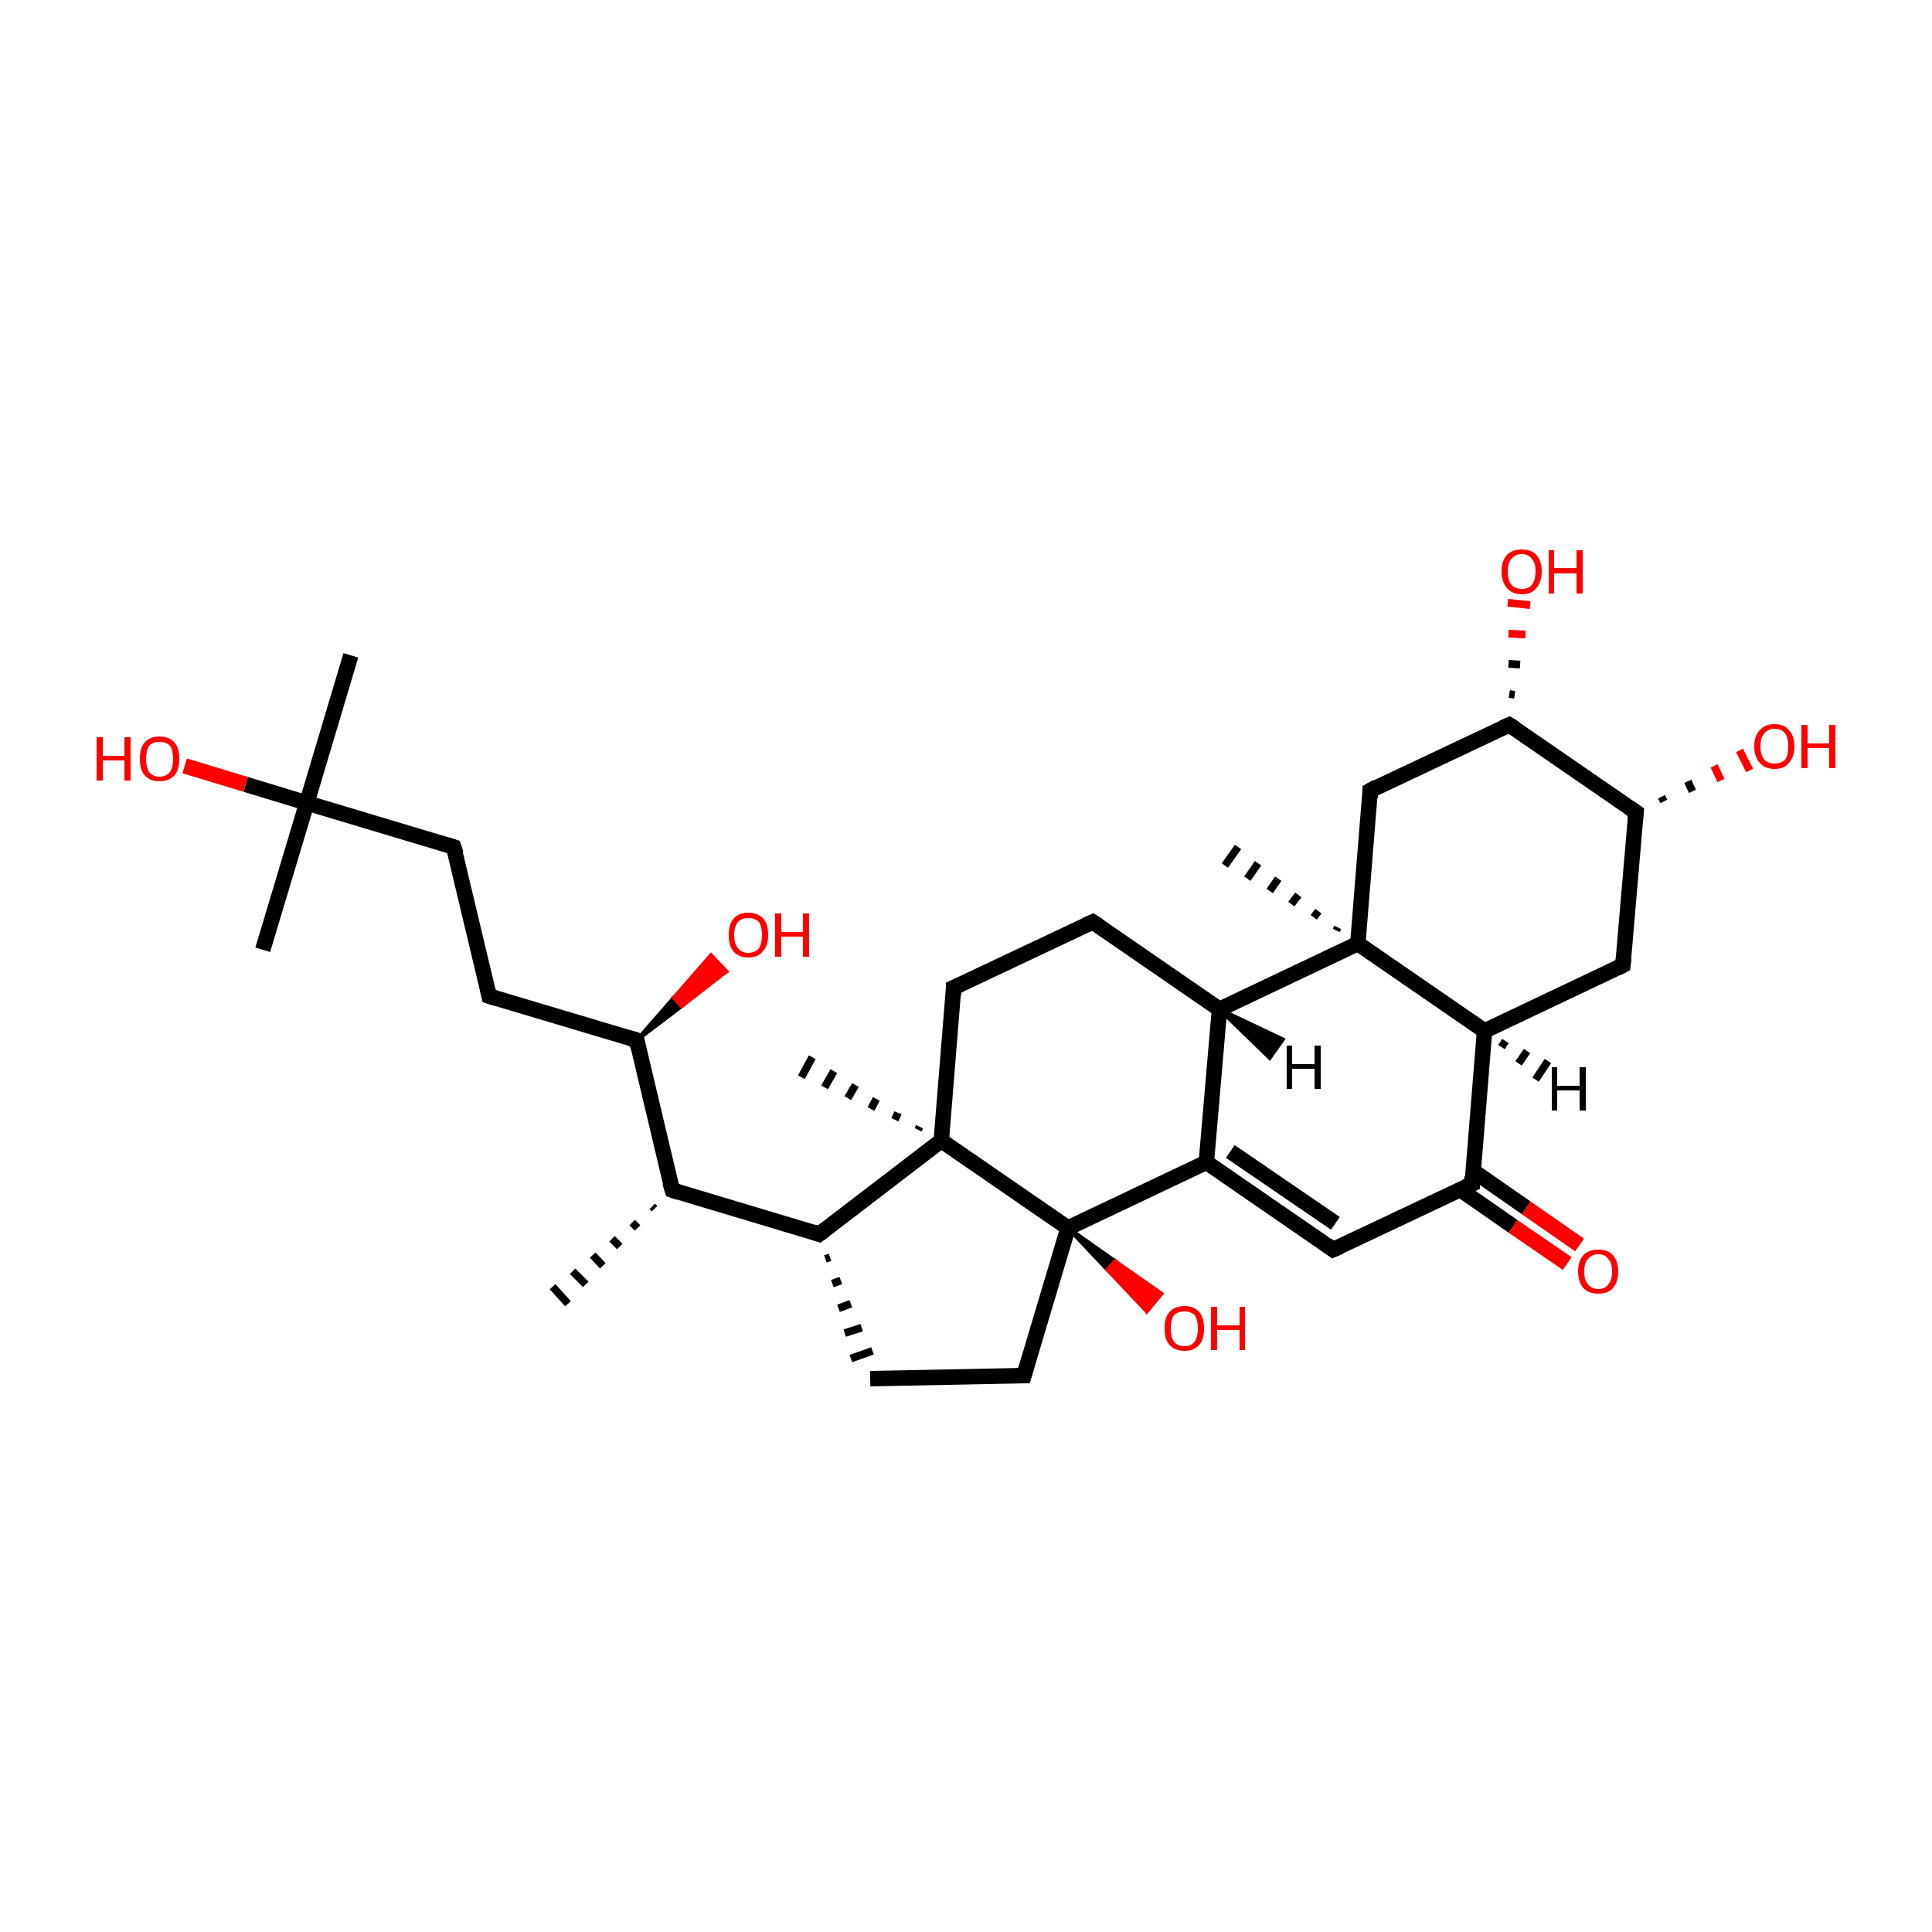 <?xml version='1.0' encoding='iso-8859-1'?>
<svg version='1.1' baseProfile='full'
              xmlns='http://www.w3.org/2000/svg'
                      xmlns:rdkit='http://www.rdkit.org/xml'
                      xmlns:xlink='http://www.w3.org/1999/xlink'
                  xml:space='preserve'
width='250px' height='250px' viewBox='0 0 250 250'>
<!-- END OF HEADER -->
<rect style='opacity:1.0;fill:#FFFFFF;stroke:none' width='250.0' height='250.0' x='0.0' y='0.0'> </rect>
<path class='bond-0 atom-14 atom-0' d='M 84.7,156.4 L 84.4,156.1' style='fill:none;fill-rule:evenodd;stroke:#000000;stroke-width:1.0px;stroke-linecap:butt;stroke-linejoin:miter;stroke-opacity:1' />
<path class='bond-0 atom-14 atom-0' d='M 82.5,158.9 L 81.8,158.2' style='fill:none;fill-rule:evenodd;stroke:#000000;stroke-width:1.0px;stroke-linecap:butt;stroke-linejoin:miter;stroke-opacity:1' />
<path class='bond-0 atom-14 atom-0' d='M 80.2,161.3 L 79.2,160.3' style='fill:none;fill-rule:evenodd;stroke:#000000;stroke-width:1.0px;stroke-linecap:butt;stroke-linejoin:miter;stroke-opacity:1' />
<path class='bond-0 atom-14 atom-0' d='M 78.0,163.8 L 76.7,162.4' style='fill:none;fill-rule:evenodd;stroke:#000000;stroke-width:1.0px;stroke-linecap:butt;stroke-linejoin:miter;stroke-opacity:1' />
<path class='bond-0 atom-14 atom-0' d='M 75.8,166.2 L 74.1,164.5' style='fill:none;fill-rule:evenodd;stroke:#000000;stroke-width:1.0px;stroke-linecap:butt;stroke-linejoin:miter;stroke-opacity:1' />
<path class='bond-0 atom-14 atom-0' d='M 73.5,168.7 L 71.5,166.5' style='fill:none;fill-rule:evenodd;stroke:#000000;stroke-width:1.0px;stroke-linecap:butt;stroke-linejoin:miter;stroke-opacity:1' />
<path class='bond-1 atom-1 atom-23' d='M 34.0,122.9 L 39.7,103.9' style='fill:none;fill-rule:evenodd;stroke:#000000;stroke-width:2.0px;stroke-linecap:butt;stroke-linejoin:miter;stroke-opacity:1' />
<path class='bond-2 atom-2 atom-23' d='M 45.4,84.8 L 39.7,103.9' style='fill:none;fill-rule:evenodd;stroke:#000000;stroke-width:2.0px;stroke-linecap:butt;stroke-linejoin:miter;stroke-opacity:1' />
<path class='bond-3 atom-24 atom-3' d='M 172.9,120.4 L 173.1,120.0' style='fill:none;fill-rule:evenodd;stroke:#000000;stroke-width:1.0px;stroke-linecap:butt;stroke-linejoin:miter;stroke-opacity:1' />
<path class='bond-3 atom-24 atom-3' d='M 170.0,118.7 L 170.6,117.9' style='fill:none;fill-rule:evenodd;stroke:#000000;stroke-width:1.0px;stroke-linecap:butt;stroke-linejoin:miter;stroke-opacity:1' />
<path class='bond-3 atom-24 atom-3' d='M 167.1,117.0 L 168.0,115.8' style='fill:none;fill-rule:evenodd;stroke:#000000;stroke-width:1.0px;stroke-linecap:butt;stroke-linejoin:miter;stroke-opacity:1' />
<path class='bond-3 atom-24 atom-3' d='M 164.3,115.3 L 165.4,113.7' style='fill:none;fill-rule:evenodd;stroke:#000000;stroke-width:1.0px;stroke-linecap:butt;stroke-linejoin:miter;stroke-opacity:1' />
<path class='bond-3 atom-24 atom-3' d='M 161.4,113.7 L 162.8,111.7' style='fill:none;fill-rule:evenodd;stroke:#000000;stroke-width:1.0px;stroke-linecap:butt;stroke-linejoin:miter;stroke-opacity:1' />
<path class='bond-3 atom-24 atom-3' d='M 158.5,112.0 L 160.2,109.6' style='fill:none;fill-rule:evenodd;stroke:#000000;stroke-width:1.0px;stroke-linecap:butt;stroke-linejoin:miter;stroke-opacity:1' />
<path class='bond-4 atom-25 atom-4' d='M 118.8,146.2 L 119.0,145.8' style='fill:none;fill-rule:evenodd;stroke:#000000;stroke-width:1.0px;stroke-linecap:butt;stroke-linejoin:miter;stroke-opacity:1' />
<path class='bond-4 atom-25 atom-4' d='M 115.8,144.9 L 116.2,144.0' style='fill:none;fill-rule:evenodd;stroke:#000000;stroke-width:1.0px;stroke-linecap:butt;stroke-linejoin:miter;stroke-opacity:1' />
<path class='bond-4 atom-25 atom-4' d='M 112.7,143.5 L 113.4,142.2' style='fill:none;fill-rule:evenodd;stroke:#000000;stroke-width:1.0px;stroke-linecap:butt;stroke-linejoin:miter;stroke-opacity:1' />
<path class='bond-4 atom-25 atom-4' d='M 109.7,142.1 L 110.7,140.4' style='fill:none;fill-rule:evenodd;stroke:#000000;stroke-width:1.0px;stroke-linecap:butt;stroke-linejoin:miter;stroke-opacity:1' />
<path class='bond-4 atom-25 atom-4' d='M 106.7,140.7 L 107.9,138.6' style='fill:none;fill-rule:evenodd;stroke:#000000;stroke-width:1.0px;stroke-linecap:butt;stroke-linejoin:miter;stroke-opacity:1' />
<path class='bond-4 atom-25 atom-4' d='M 103.7,139.4 L 105.1,136.8' style='fill:none;fill-rule:evenodd;stroke:#000000;stroke-width:1.0px;stroke-linecap:butt;stroke-linejoin:miter;stroke-opacity:1' />
<path class='bond-5 atom-5 atom-9' d='M 141.4,119.3 L 123.4,127.8' style='fill:none;fill-rule:evenodd;stroke:#000000;stroke-width:2.0px;stroke-linecap:butt;stroke-linejoin:miter;stroke-opacity:1' />
<path class='bond-6 atom-5 atom-16' d='M 141.4,119.3 L 157.8,130.6' style='fill:none;fill-rule:evenodd;stroke:#000000;stroke-width:2.0px;stroke-linecap:butt;stroke-linejoin:miter;stroke-opacity:1' />
<path class='bond-7 atom-6 atom-10' d='M 112.6,178.4 L 132.5,178.0' style='fill:none;fill-rule:evenodd;stroke:#000000;stroke-width:2.0px;stroke-linecap:butt;stroke-linejoin:miter;stroke-opacity:1' />
<path class='bond-8 atom-15 atom-6' d='M 106.8,162.9 L 107.4,162.7' style='fill:none;fill-rule:evenodd;stroke:#000000;stroke-width:1.0px;stroke-linecap:butt;stroke-linejoin:miter;stroke-opacity:1' />
<path class='bond-8 atom-15 atom-6' d='M 107.7,166.1 L 108.8,165.7' style='fill:none;fill-rule:evenodd;stroke:#000000;stroke-width:1.0px;stroke-linecap:butt;stroke-linejoin:miter;stroke-opacity:1' />
<path class='bond-8 atom-15 atom-6' d='M 108.5,169.3 L 110.1,168.7' style='fill:none;fill-rule:evenodd;stroke:#000000;stroke-width:1.0px;stroke-linecap:butt;stroke-linejoin:miter;stroke-opacity:1' />
<path class='bond-8 atom-15 atom-6' d='M 109.3,172.5 L 111.5,171.8' style='fill:none;fill-rule:evenodd;stroke:#000000;stroke-width:1.0px;stroke-linecap:butt;stroke-linejoin:miter;stroke-opacity:1' />
<path class='bond-8 atom-15 atom-6' d='M 110.1,175.8 L 112.9,174.8' style='fill:none;fill-rule:evenodd;stroke:#000000;stroke-width:1.0px;stroke-linecap:butt;stroke-linejoin:miter;stroke-opacity:1' />
<path class='bond-9 atom-7 atom-8' d='M 63.3,128.9 L 58.7,109.6' style='fill:none;fill-rule:evenodd;stroke:#000000;stroke-width:2.0px;stroke-linecap:butt;stroke-linejoin:miter;stroke-opacity:1' />
<path class='bond-10 atom-7 atom-19' d='M 63.3,128.9 L 82.4,134.6' style='fill:none;fill-rule:evenodd;stroke:#000000;stroke-width:2.0px;stroke-linecap:butt;stroke-linejoin:miter;stroke-opacity:1' />
<path class='bond-11 atom-8 atom-23' d='M 58.7,109.6 L 39.7,103.9' style='fill:none;fill-rule:evenodd;stroke:#000000;stroke-width:2.0px;stroke-linecap:butt;stroke-linejoin:miter;stroke-opacity:1' />
<path class='bond-12 atom-9 atom-25' d='M 123.4,127.8 L 121.8,147.6' style='fill:none;fill-rule:evenodd;stroke:#000000;stroke-width:2.0px;stroke-linecap:butt;stroke-linejoin:miter;stroke-opacity:1' />
<path class='bond-13 atom-10 atom-26' d='M 132.5,178.0 L 138.2,158.9' style='fill:none;fill-rule:evenodd;stroke:#000000;stroke-width:2.0px;stroke-linecap:butt;stroke-linejoin:miter;stroke-opacity:1' />
<path class='bond-14 atom-11 atom-17' d='M 172.5,161.7 L 156.1,150.4' style='fill:none;fill-rule:evenodd;stroke:#000000;stroke-width:2.0px;stroke-linecap:butt;stroke-linejoin:miter;stroke-opacity:1' />
<path class='bond-14 atom-11 atom-17' d='M 172.8,158.3 L 159.2,149.0' style='fill:none;fill-rule:evenodd;stroke:#000000;stroke-width:2.0px;stroke-linecap:butt;stroke-linejoin:miter;stroke-opacity:1' />
<path class='bond-15 atom-11 atom-20' d='M 172.5,161.7 L 190.5,153.2' style='fill:none;fill-rule:evenodd;stroke:#000000;stroke-width:2.0px;stroke-linecap:butt;stroke-linejoin:miter;stroke-opacity:1' />
<path class='bond-16 atom-12 atom-18' d='M 210.0,124.9 L 192.1,133.4' style='fill:none;fill-rule:evenodd;stroke:#000000;stroke-width:2.0px;stroke-linecap:butt;stroke-linejoin:miter;stroke-opacity:1' />
<path class='bond-17 atom-12 atom-21' d='M 210.0,124.9 L 211.7,105.1' style='fill:none;fill-rule:evenodd;stroke:#000000;stroke-width:2.0px;stroke-linecap:butt;stroke-linejoin:miter;stroke-opacity:1' />
<path class='bond-18 atom-13 atom-22' d='M 177.3,102.3 L 195.3,93.8' style='fill:none;fill-rule:evenodd;stroke:#000000;stroke-width:2.0px;stroke-linecap:butt;stroke-linejoin:miter;stroke-opacity:1' />
<path class='bond-19 atom-13 atom-24' d='M 177.3,102.3 L 175.7,122.1' style='fill:none;fill-rule:evenodd;stroke:#000000;stroke-width:2.0px;stroke-linecap:butt;stroke-linejoin:miter;stroke-opacity:1' />
<path class='bond-20 atom-14 atom-15' d='M 87.0,154.0 L 106.0,159.7' style='fill:none;fill-rule:evenodd;stroke:#000000;stroke-width:2.0px;stroke-linecap:butt;stroke-linejoin:miter;stroke-opacity:1' />
<path class='bond-21 atom-14 atom-19' d='M 87.0,154.0 L 82.4,134.6' style='fill:none;fill-rule:evenodd;stroke:#000000;stroke-width:2.0px;stroke-linecap:butt;stroke-linejoin:miter;stroke-opacity:1' />
<path class='bond-22 atom-15 atom-25' d='M 106.0,159.7 L 121.8,147.6' style='fill:none;fill-rule:evenodd;stroke:#000000;stroke-width:2.0px;stroke-linecap:butt;stroke-linejoin:miter;stroke-opacity:1' />
<path class='bond-23 atom-16 atom-17' d='M 157.8,130.6 L 156.1,150.4' style='fill:none;fill-rule:evenodd;stroke:#000000;stroke-width:2.0px;stroke-linecap:butt;stroke-linejoin:miter;stroke-opacity:1' />
<path class='bond-24 atom-16 atom-24' d='M 157.8,130.6 L 175.7,122.1' style='fill:none;fill-rule:evenodd;stroke:#000000;stroke-width:2.0px;stroke-linecap:butt;stroke-linejoin:miter;stroke-opacity:1' />
<path class='bond-25 atom-17 atom-26' d='M 156.1,150.4 L 138.2,158.9' style='fill:none;fill-rule:evenodd;stroke:#000000;stroke-width:2.0px;stroke-linecap:butt;stroke-linejoin:miter;stroke-opacity:1' />
<path class='bond-26 atom-18 atom-20' d='M 192.1,133.4 L 190.5,153.2' style='fill:none;fill-rule:evenodd;stroke:#000000;stroke-width:2.0px;stroke-linecap:butt;stroke-linejoin:miter;stroke-opacity:1' />
<path class='bond-27 atom-18 atom-24' d='M 192.1,133.4 L 175.7,122.1' style='fill:none;fill-rule:evenodd;stroke:#000000;stroke-width:2.0px;stroke-linecap:butt;stroke-linejoin:miter;stroke-opacity:1' />
<path class='bond-28 atom-19 atom-27' d='M 82.4,134.6 L 87.2,129.1 L 88.2,130.2 Z' style='fill:#000000;fill-rule:evenodd;fill-opacity:1;stroke:#000000;stroke-width:0.5px;stroke-linecap:butt;stroke-linejoin:miter;stroke-opacity:1;' />
<path class='bond-28 atom-19 atom-27' d='M 87.2,129.1 L 94.0,125.7 L 92.0,123.6 Z' style='fill:#FF0000;fill-rule:evenodd;fill-opacity:1;stroke:#FF0000;stroke-width:0.5px;stroke-linecap:butt;stroke-linejoin:miter;stroke-opacity:1;' />
<path class='bond-28 atom-19 atom-27' d='M 87.2,129.1 L 88.2,130.2 L 94.0,125.7 Z' style='fill:#FF0000;fill-rule:evenodd;fill-opacity:1;stroke:#FF0000;stroke-width:0.5px;stroke-linecap:butt;stroke-linejoin:miter;stroke-opacity:1;' />
<path class='bond-29 atom-20 atom-28' d='M 188.9,153.9 L 195.8,158.7' style='fill:none;fill-rule:evenodd;stroke:#000000;stroke-width:2.0px;stroke-linecap:butt;stroke-linejoin:miter;stroke-opacity:1' />
<path class='bond-29 atom-20 atom-28' d='M 195.8,158.7 L 202.8,163.5' style='fill:none;fill-rule:evenodd;stroke:#FF0000;stroke-width:2.0px;stroke-linecap:butt;stroke-linejoin:miter;stroke-opacity:1' />
<path class='bond-29 atom-20 atom-28' d='M 190.6,151.5 L 197.5,156.3' style='fill:none;fill-rule:evenodd;stroke:#000000;stroke-width:2.0px;stroke-linecap:butt;stroke-linejoin:miter;stroke-opacity:1' />
<path class='bond-29 atom-20 atom-28' d='M 197.5,156.3 L 204.4,161.1' style='fill:none;fill-rule:evenodd;stroke:#FF0000;stroke-width:2.0px;stroke-linecap:butt;stroke-linejoin:miter;stroke-opacity:1' />
<path class='bond-30 atom-21 atom-22' d='M 211.7,105.1 L 195.3,93.8' style='fill:none;fill-rule:evenodd;stroke:#000000;stroke-width:2.0px;stroke-linecap:butt;stroke-linejoin:miter;stroke-opacity:1' />
<path class='bond-31 atom-21 atom-29' d='M 215.0,103.1 L 215.3,103.7' style='fill:none;fill-rule:evenodd;stroke:#000000;stroke-width:1.0px;stroke-linecap:butt;stroke-linejoin:miter;stroke-opacity:1' />
<path class='bond-31 atom-21 atom-29' d='M 218.4,101.1 L 219.0,102.4' style='fill:none;fill-rule:evenodd;stroke:#000000;stroke-width:1.0px;stroke-linecap:butt;stroke-linejoin:miter;stroke-opacity:1' />
<path class='bond-31 atom-21 atom-29' d='M 221.8,99.1 L 222.7,101.0' style='fill:none;fill-rule:evenodd;stroke:#FF0000;stroke-width:1.0px;stroke-linecap:butt;stroke-linejoin:miter;stroke-opacity:1' />
<path class='bond-31 atom-21 atom-29' d='M 225.1,97.1 L 226.4,99.7' style='fill:none;fill-rule:evenodd;stroke:#FF0000;stroke-width:1.0px;stroke-linecap:butt;stroke-linejoin:miter;stroke-opacity:1' />
<path class='bond-32 atom-22 atom-30' d='M 195.3,89.8 L 196.0,89.9' style='fill:none;fill-rule:evenodd;stroke:#000000;stroke-width:1.0px;stroke-linecap:butt;stroke-linejoin:miter;stroke-opacity:1' />
<path class='bond-32 atom-22 atom-30' d='M 195.2,85.9 L 196.7,86.0' style='fill:none;fill-rule:evenodd;stroke:#000000;stroke-width:1.0px;stroke-linecap:butt;stroke-linejoin:miter;stroke-opacity:1' />
<path class='bond-32 atom-22 atom-30' d='M 195.2,82.0 L 197.4,82.1' style='fill:none;fill-rule:evenodd;stroke:#FF0000;stroke-width:1.0px;stroke-linecap:butt;stroke-linejoin:miter;stroke-opacity:1' />
<path class='bond-32 atom-22 atom-30' d='M 195.1,78.0 L 198.0,78.3' style='fill:none;fill-rule:evenodd;stroke:#FF0000;stroke-width:1.0px;stroke-linecap:butt;stroke-linejoin:miter;stroke-opacity:1' />
<path class='bond-33 atom-23 atom-31' d='M 39.7,103.9 L 31.8,101.5' style='fill:none;fill-rule:evenodd;stroke:#000000;stroke-width:2.0px;stroke-linecap:butt;stroke-linejoin:miter;stroke-opacity:1' />
<path class='bond-33 atom-23 atom-31' d='M 31.8,101.5 L 23.9,99.1' style='fill:none;fill-rule:evenodd;stroke:#FF0000;stroke-width:2.0px;stroke-linecap:butt;stroke-linejoin:miter;stroke-opacity:1' />
<path class='bond-34 atom-25 atom-26' d='M 121.8,147.6 L 138.2,158.9' style='fill:none;fill-rule:evenodd;stroke:#000000;stroke-width:2.0px;stroke-linecap:butt;stroke-linejoin:miter;stroke-opacity:1' />
<path class='bond-35 atom-26 atom-32' d='M 138.2,158.9 L 144.3,163.2 L 143.3,164.3 Z' style='fill:#000000;fill-rule:evenodd;fill-opacity:1;stroke:#000000;stroke-width:0.5px;stroke-linecap:butt;stroke-linejoin:miter;stroke-opacity:1;' />
<path class='bond-35 atom-26 atom-32' d='M 144.3,163.2 L 148.4,169.7 L 150.3,167.4 Z' style='fill:#FF0000;fill-rule:evenodd;fill-opacity:1;stroke:#FF0000;stroke-width:0.5px;stroke-linecap:butt;stroke-linejoin:miter;stroke-opacity:1;' />
<path class='bond-35 atom-26 atom-32' d='M 144.3,163.2 L 143.3,164.3 L 148.4,169.7 Z' style='fill:#FF0000;fill-rule:evenodd;fill-opacity:1;stroke:#FF0000;stroke-width:0.5px;stroke-linecap:butt;stroke-linejoin:miter;stroke-opacity:1;' />
<path class='bond-36 atom-16 atom-33' d='M 157.8,130.6 L 166.0,134.5 L 164.3,136.9 Z' style='fill:#000000;fill-rule:evenodd;fill-opacity:1;stroke:#000000;stroke-width:0.5px;stroke-linecap:butt;stroke-linejoin:miter;stroke-opacity:1;' />
<path class='bond-37 atom-18 atom-34' d='M 194.8,134.7 L 194.3,135.5' style='fill:none;fill-rule:evenodd;stroke:#000000;stroke-width:1.0px;stroke-linecap:butt;stroke-linejoin:miter;stroke-opacity:1' />
<path class='bond-37 atom-18 atom-34' d='M 197.6,136.0 L 196.5,137.6' style='fill:none;fill-rule:evenodd;stroke:#000000;stroke-width:1.0px;stroke-linecap:butt;stroke-linejoin:miter;stroke-opacity:1' />
<path class='bond-37 atom-18 atom-34' d='M 200.3,137.3 L 198.7,139.7' style='fill:none;fill-rule:evenodd;stroke:#000000;stroke-width:1.0px;stroke-linecap:butt;stroke-linejoin:miter;stroke-opacity:1' />
<path d='M 140.5,119.7 L 141.4,119.3 L 142.2,119.8' style='fill:none;stroke:#000000;stroke-width:2.0px;stroke-linecap:butt;stroke-linejoin:miter;stroke-opacity:1;' />
<path d='M 63.1,128.0 L 63.3,128.9 L 64.3,129.2' style='fill:none;stroke:#000000;stroke-width:2.0px;stroke-linecap:butt;stroke-linejoin:miter;stroke-opacity:1;' />
<path d='M 59.0,110.5 L 58.7,109.6 L 57.8,109.3' style='fill:none;stroke:#000000;stroke-width:2.0px;stroke-linecap:butt;stroke-linejoin:miter;stroke-opacity:1;' />
<path d='M 124.3,127.4 L 123.4,127.8 L 123.4,128.8' style='fill:none;stroke:#000000;stroke-width:2.0px;stroke-linecap:butt;stroke-linejoin:miter;stroke-opacity:1;' />
<path d='M 131.5,178.0 L 132.5,178.0 L 132.8,177.0' style='fill:none;stroke:#000000;stroke-width:2.0px;stroke-linecap:butt;stroke-linejoin:miter;stroke-opacity:1;' />
<path d='M 171.7,161.1 L 172.5,161.7 L 173.4,161.3' style='fill:none;stroke:#000000;stroke-width:2.0px;stroke-linecap:butt;stroke-linejoin:miter;stroke-opacity:1;' />
<path d='M 209.2,125.3 L 210.0,124.9 L 210.1,123.9' style='fill:none;stroke:#000000;stroke-width:2.0px;stroke-linecap:butt;stroke-linejoin:miter;stroke-opacity:1;' />
<path d='M 178.2,101.8 L 177.3,102.3 L 177.3,103.3' style='fill:none;stroke:#000000;stroke-width:2.0px;stroke-linecap:butt;stroke-linejoin:miter;stroke-opacity:1;' />
<path d='M 87.9,154.3 L 87.0,154.0 L 86.7,153.0' style='fill:none;stroke:#000000;stroke-width:2.0px;stroke-linecap:butt;stroke-linejoin:miter;stroke-opacity:1;' />
<path d='M 105.1,159.4 L 106.0,159.7 L 106.8,159.1' style='fill:none;stroke:#000000;stroke-width:2.0px;stroke-linecap:butt;stroke-linejoin:miter;stroke-opacity:1;' />
<path d='M 81.4,134.3 L 82.4,134.6 L 82.6,135.6' style='fill:none;stroke:#000000;stroke-width:2.0px;stroke-linecap:butt;stroke-linejoin:miter;stroke-opacity:1;' />
<path d='M 189.6,153.6 L 190.5,153.2 L 190.5,152.2' style='fill:none;stroke:#000000;stroke-width:2.0px;stroke-linecap:butt;stroke-linejoin:miter;stroke-opacity:1;' />
<path d='M 211.6,106.0 L 211.7,105.1 L 210.8,104.5' style='fill:none;stroke:#000000;stroke-width:2.0px;stroke-linecap:butt;stroke-linejoin:miter;stroke-opacity:1;' />
<path d='M 194.4,94.2 L 195.3,93.8 L 196.1,94.3' style='fill:none;stroke:#000000;stroke-width:2.0px;stroke-linecap:butt;stroke-linejoin:miter;stroke-opacity:1;' />
<path class='atom-27' d='M 94.3 121.0
Q 94.3 119.6, 94.9 118.9
Q 95.6 118.1, 96.8 118.1
Q 98.1 118.1, 98.8 118.9
Q 99.4 119.6, 99.4 121.0
Q 99.4 122.4, 98.7 123.1
Q 98.1 123.9, 96.8 123.9
Q 95.6 123.9, 94.9 123.1
Q 94.3 122.4, 94.3 121.0
M 96.8 123.3
Q 97.7 123.3, 98.2 122.7
Q 98.6 122.1, 98.6 121.0
Q 98.6 119.9, 98.2 119.3
Q 97.7 118.8, 96.8 118.8
Q 96.0 118.8, 95.5 119.3
Q 95.0 119.9, 95.0 121.0
Q 95.0 122.1, 95.5 122.7
Q 96.0 123.3, 96.8 123.3
' fill='#FF0000'/>
<path class='atom-27' d='M 100.3 118.2
L 101.1 118.2
L 101.1 120.6
L 103.9 120.6
L 103.9 118.2
L 104.7 118.2
L 104.7 123.8
L 103.9 123.8
L 103.9 121.2
L 101.1 121.2
L 101.1 123.8
L 100.3 123.8
L 100.3 118.2
' fill='#FF0000'/>
<path class='atom-28' d='M 204.2 164.5
Q 204.2 163.2, 204.9 162.4
Q 205.6 161.7, 206.8 161.7
Q 208.1 161.7, 208.7 162.4
Q 209.4 163.2, 209.4 164.5
Q 209.4 165.9, 208.7 166.7
Q 208.1 167.4, 206.8 167.4
Q 205.6 167.4, 204.9 166.7
Q 204.2 165.9, 204.2 164.5
M 206.8 166.8
Q 207.7 166.8, 208.1 166.2
Q 208.6 165.7, 208.6 164.5
Q 208.6 163.4, 208.1 162.9
Q 207.7 162.3, 206.8 162.3
Q 206.0 162.3, 205.5 162.9
Q 205.0 163.4, 205.0 164.5
Q 205.0 165.7, 205.5 166.2
Q 206.0 166.8, 206.8 166.8
' fill='#FF0000'/>
<path class='atom-29' d='M 227.0 96.6
Q 227.0 95.2, 227.7 94.5
Q 228.4 93.7, 229.6 93.7
Q 230.9 93.7, 231.5 94.5
Q 232.2 95.2, 232.2 96.6
Q 232.2 97.9, 231.5 98.7
Q 230.9 99.5, 229.6 99.5
Q 228.4 99.5, 227.7 98.7
Q 227.0 97.9, 227.0 96.6
M 229.6 98.8
Q 230.5 98.8, 231.0 98.3
Q 231.4 97.7, 231.4 96.6
Q 231.4 95.5, 231.0 94.9
Q 230.5 94.3, 229.6 94.3
Q 228.8 94.3, 228.3 94.9
Q 227.8 95.4, 227.8 96.6
Q 227.8 97.7, 228.3 98.3
Q 228.8 98.8, 229.6 98.8
' fill='#FF0000'/>
<path class='atom-29' d='M 233.1 93.8
L 233.9 93.8
L 233.9 96.2
L 236.7 96.2
L 236.7 93.8
L 237.5 93.8
L 237.5 99.4
L 236.7 99.4
L 236.7 96.8
L 233.9 96.8
L 233.9 99.4
L 233.1 99.4
L 233.1 93.8
' fill='#FF0000'/>
<path class='atom-30' d='M 194.3 73.9
Q 194.3 72.6, 195.0 71.8
Q 195.7 71.1, 196.9 71.1
Q 198.2 71.1, 198.8 71.8
Q 199.5 72.6, 199.5 73.9
Q 199.5 75.3, 198.8 76.1
Q 198.2 76.9, 196.9 76.9
Q 195.7 76.9, 195.0 76.1
Q 194.3 75.3, 194.3 73.9
M 196.9 76.2
Q 197.8 76.2, 198.2 75.7
Q 198.7 75.1, 198.7 73.9
Q 198.7 72.8, 198.2 72.3
Q 197.8 71.7, 196.9 71.7
Q 196.1 71.7, 195.6 72.3
Q 195.1 72.8, 195.1 73.9
Q 195.1 75.1, 195.6 75.7
Q 196.1 76.2, 196.9 76.2
' fill='#FF0000'/>
<path class='atom-30' d='M 200.4 71.2
L 201.1 71.2
L 201.1 73.5
L 204.0 73.5
L 204.0 71.2
L 204.8 71.2
L 204.8 76.8
L 204.0 76.8
L 204.0 74.2
L 201.1 74.2
L 201.1 76.8
L 200.4 76.8
L 200.4 71.2
' fill='#FF0000'/>
<path class='atom-31' d='M 12.5 95.4
L 13.3 95.4
L 13.3 97.8
L 16.1 97.8
L 16.1 95.4
L 16.9 95.4
L 16.9 101.0
L 16.1 101.0
L 16.1 98.4
L 13.3 98.4
L 13.3 101.0
L 12.5 101.0
L 12.5 95.4
' fill='#FF0000'/>
<path class='atom-31' d='M 18.1 98.2
Q 18.1 96.8, 18.7 96.1
Q 19.4 95.3, 20.6 95.3
Q 21.9 95.3, 22.6 96.1
Q 23.2 96.8, 23.2 98.2
Q 23.2 99.6, 22.6 100.3
Q 21.9 101.1, 20.6 101.1
Q 19.4 101.1, 18.7 100.3
Q 18.1 99.6, 18.1 98.2
M 20.6 100.5
Q 21.5 100.5, 22.0 99.9
Q 22.4 99.3, 22.4 98.2
Q 22.4 97.1, 22.0 96.5
Q 21.5 96.0, 20.6 96.0
Q 19.8 96.0, 19.3 96.5
Q 18.9 97.1, 18.9 98.2
Q 18.9 99.3, 19.3 99.9
Q 19.8 100.5, 20.6 100.5
' fill='#FF0000'/>
<path class='atom-32' d='M 150.7 171.9
Q 150.7 170.5, 151.3 169.8
Q 152.0 169.0, 153.3 169.0
Q 154.5 169.0, 155.2 169.8
Q 155.8 170.5, 155.8 171.9
Q 155.8 173.3, 155.2 174.0
Q 154.5 174.8, 153.3 174.8
Q 152.0 174.8, 151.3 174.0
Q 150.7 173.3, 150.7 171.9
M 153.3 174.2
Q 154.1 174.2, 154.6 173.6
Q 155.0 173.0, 155.0 171.9
Q 155.0 170.8, 154.6 170.2
Q 154.1 169.7, 153.3 169.7
Q 152.4 169.7, 151.9 170.2
Q 151.5 170.8, 151.5 171.9
Q 151.5 173.0, 151.9 173.6
Q 152.4 174.2, 153.3 174.2
' fill='#FF0000'/>
<path class='atom-32' d='M 156.7 169.1
L 157.5 169.1
L 157.5 171.5
L 160.4 171.5
L 160.4 169.1
L 161.1 169.1
L 161.1 174.7
L 160.4 174.7
L 160.4 172.1
L 157.5 172.1
L 157.5 174.7
L 156.7 174.7
L 156.7 169.1
' fill='#FF0000'/>
<path class='atom-33' d='M 166.5 135.3
L 167.2 135.3
L 167.2 137.7
L 170.1 137.7
L 170.1 135.3
L 170.9 135.3
L 170.9 140.9
L 170.1 140.9
L 170.1 138.3
L 167.2 138.3
L 167.2 140.9
L 166.5 140.9
L 166.5 135.3
' fill='#000000'/>
<path class='atom-34' d='M 200.8 138.1
L 201.5 138.1
L 201.5 140.5
L 204.4 140.5
L 204.4 138.1
L 205.2 138.1
L 205.2 143.7
L 204.4 143.7
L 204.4 141.1
L 201.5 141.1
L 201.5 143.7
L 200.8 143.7
L 200.8 138.1
' fill='#000000'/>
</svg>
